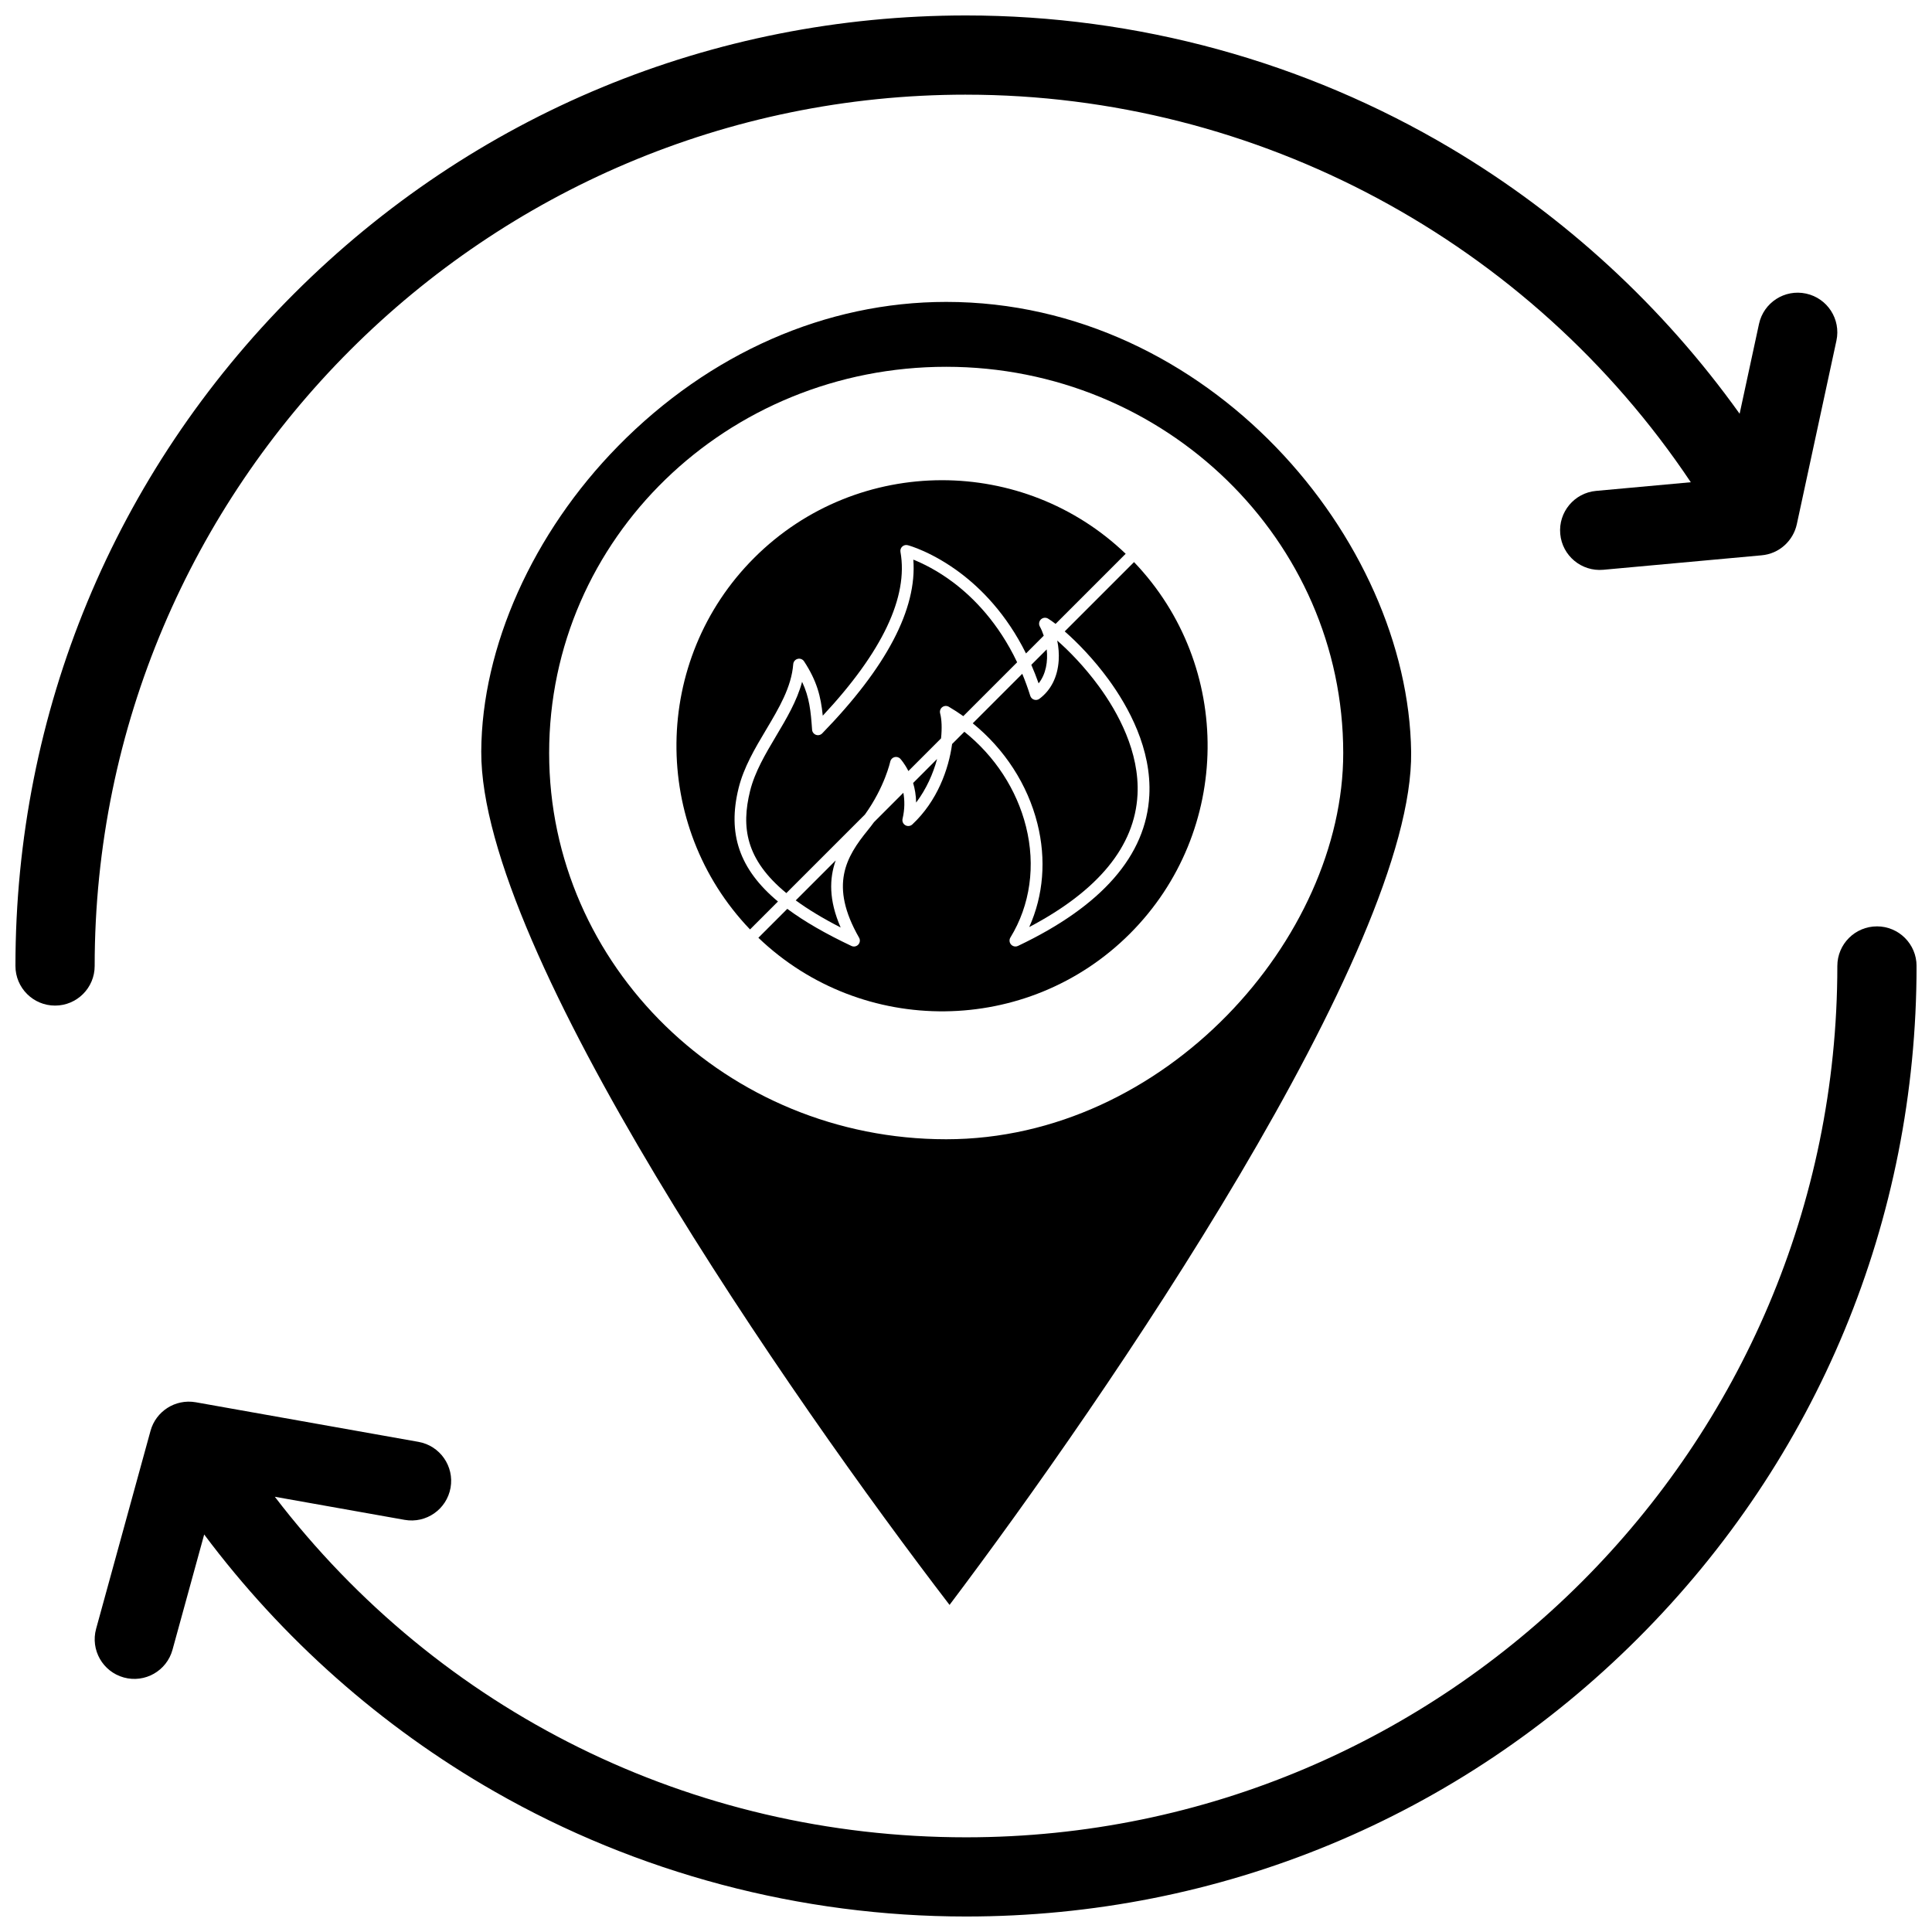 <?xml version="1.0" encoding="UTF-8"?>
<!-- Uploaded to: ICON Repo, www.iconrepo.com, Generator: ICON Repo Mixer Tools -->
<svg width="800px" height="800px" version="1.1" viewBox="144 144 512 512" xmlns="http://www.w3.org/2000/svg">
 <defs>
  <clipPath id="b">
   <path d="m169 389h482.9v262.9h-482.9z"/>
  </clipPath>
  <clipPath id="a">
   <path d="m148.09 148.09h482.91v262.91h-482.91z"/>
  </clipPath>
 </defs>
 <path d="m307.8 262.22c-22.582 22.98-36.141 53.246-36.262 80.969-0.23 52.945 82.301 171.61 124.1 226.13 41.387-54.836 123.02-173.94 122.33-226.03-0.75-56.305-53.602-119.28-123.22-119.28-31.855 0-62.73 13.566-86.949 38.207zm192.17 81.344c0 49.086-47.203 102.35-105.22 102.35-58.023 0-105.22-45.914-105.22-102.35 0-56.957 47.203-102.36 105.22-102.36 58.023 0.004 105.22 45.918 105.22 102.36z"/>
 <g clip-path="url(#b)">
  <path d="m641.41 389.5c-5.797 0-10.496 4.699-10.496 10.496 0 127.33-103.59 230.91-230.91 230.91-72.773 0-139.61-33.332-183.17-90.246l34.391 6.117c5.742 1.02 11.164-2.816 12.176-8.496 1.012-5.703-2.789-11.152-8.496-12.172l-59.051-10.5c-5.453-0.938-10.535 2.449-11.945 7.516-0.004 0.012-0.012 0.023-0.012 0.035l-14.426 52.488c-1.535 5.59 1.754 11.363 7.34 12.902 5.59 1.539 11.371-1.75 12.902-7.34l8.398-30.555c20.664 27.629 46.914 50.926 76.906 68.098 37.879 21.68 81.102 33.141 124.99 33.141 67.285 0 130.55-26.203 178.12-73.781 47.578-47.578 73.781-110.84 73.781-178.12 0-5.797-4.699-10.496-10.496-10.496z"/>
 </g>
 <g clip-path="url(#a)">
  <path d="m400 169.09c77.277 0 149.44 38.965 192.08 102.71l-25.102 2.293c-5.773 0.527-10.027 5.637-9.496 11.41 0.523 5.773 5.641 10.023 11.41 9.496l41.883-3.828c4.844-0.398 8.477-3.969 9.402-8.25l10.496-48.645c1.223-5.668-2.383-11.25-8.047-12.473-5.668-1.227-11.25 2.379-12.473 8.047l-5.133 23.797c-20.316-28.406-46.406-52.461-76.551-70.367-38.742-23.02-83.172-35.184-128.47-35.184-67.285 0-130.55 26.203-178.12 73.781-47.582 47.578-73.785 110.84-73.785 178.12 0 5.797 4.699 10.496 10.496 10.496 5.801 0 10.5-4.699 10.5-10.496-0.004-127.33 103.58-230.91 230.91-230.91z"/>
 </g>
 <path d="m445.45 354.64c0.602-11.391-5.242-21.941-10.25-28.785-3.828-5.227-7.938-9.391-11.02-12.098 0.359 1.758 0.5 3.574 0.383 5.301-0.289 4.352-2.059 7.856-5.106 10.129-0.406 0.305-0.938 0.391-1.414 0.234-0.484-0.156-0.859-0.535-1.012-1.02-0.648-2.059-1.355-4-2.121-5.84l-13.125 13.125c8.441 6.84 14.539 16.211 17.141 26.586 2.379 9.484 1.598 19.043-2.168 27.41 18.324-9.652 27.973-21.426 28.691-35.043z"/>
 <path d="m339.73 352.89c1.363-5.543 4.356-10.574 7.254-15.441 3.477-5.84 6.762-11.355 7.231-17.445 0.055-0.668 0.523-1.23 1.176-1.395 0.648-0.168 1.332 0.098 1.699 0.66 3.422 5.234 4.434 9.297 4.953 14.395 15.785-16.898 22.707-31.488 20.59-43.395-0.098-0.527 0.082-1.066 0.477-1.426s0.941-0.5 1.461-0.359c0.262 0.066 6.504 1.758 14.012 7.43 5.324 4.019 12.098 10.727 17.316 21.254l4.703-4.703c-0.297-0.895-0.645-1.723-1.039-2.441-0.34-0.621-0.219-1.395 0.297-1.883s1.293-0.57 1.895-0.199c0.539 0.328 1.211 0.801 1.984 1.395l18.578-18.582c-13.578-12.996-31.121-19.496-48.672-19.496-18.027 0-36.062 6.863-49.789 20.59-27.086 27.082-27.445 70.926-1.094 98.461l7.402-7.402c-10.312-8.617-13.379-18.047-10.434-30.016z"/>
 <path d="m413.55 319.51c-4.981-10.484-11.582-17.094-16.734-21.012-4.414-3.356-8.406-5.246-10.777-6.191 1.027 13.02-7.078 28.496-24.148 46.051-0.43 0.441-1.078 0.59-1.656 0.379s-0.984-0.742-1.023-1.359c-0.344-4.938-0.707-8.566-2.648-12.691-1.359 5.074-4.16 9.781-6.887 14.363-2.777 4.672-5.652 9.5-6.906 14.59-2.336 9.5-1.23 18.109 9.617 27.039l20.836-20.832c5.227-7.285 6.684-13.938 6.699-14.012 0.125-0.574 0.555-1.031 1.121-1.188 0.562-0.152 1.168 0.02 1.562 0.453 0.102 0.109 1.121 1.246 2.129 3.234l8.652-8.656c0.285-2.719 0.176-5.051-0.242-6.633-0.16-0.613 0.062-1.262 0.566-1.645 0.504-0.383 1.191-0.426 1.738-0.102 1.32 0.773 2.598 1.605 3.832 2.488z"/>
 <path d="m392.34 345.14-6.352 6.356c0.449 1.504 0.766 3.246 0.797 5.195 2.723-3.598 4.512-7.695 5.555-11.551z"/>
 <path d="m354.88 382.61c3.223 2.363 7.156 4.75 11.906 7.188-3.18-7.262-3.012-12.988-1.316-17.777z"/>
 <path d="m444.53 292.96-18.367 18.367c3.34 2.918 7.633 7.312 11.57 12.688 5.309 7.254 11.504 18.484 10.848 30.797-0.84 15.887-12.551 29.301-34.805 39.867-0.215 0.102-0.445 0.152-0.668 0.152-0.438 0-0.863-0.18-1.168-0.52-0.461-0.516-0.531-1.273-0.168-1.863 5.258-8.594 6.727-19.039 4.125-29.41-2.461-9.82-8.281-18.684-16.332-25.117l-3.246 3.25c-0.918 6.707-3.926 15.129-10.543 21.312-0.504 0.469-1.254 0.555-1.848 0.211-0.598-0.344-0.898-1.039-0.738-1.711 0.613-2.621 0.566-4.938 0.211-6.891l-7.781 7.785c-0.508 0.703-1.051 1.41-1.629 2.117-5.766 7.082-10.289 14.59-2.328 28.5 0.344 0.594 0.258 1.336-0.211 1.84-0.465 0.5-1.195 0.645-1.816 0.352-6.856-3.242-12.488-6.484-16.992-9.832l-7.664 7.664c27.535 26.355 71.379 25.996 98.465-1.09 27.082-27.094 27.445-70.934 1.086-98.469z"/>
 <path d="m421.39 316.1-4.082 4.086c0.68 1.562 1.328 3.199 1.934 4.914 1.988-2.5 2.484-5.863 2.148-9z"/>
</svg>